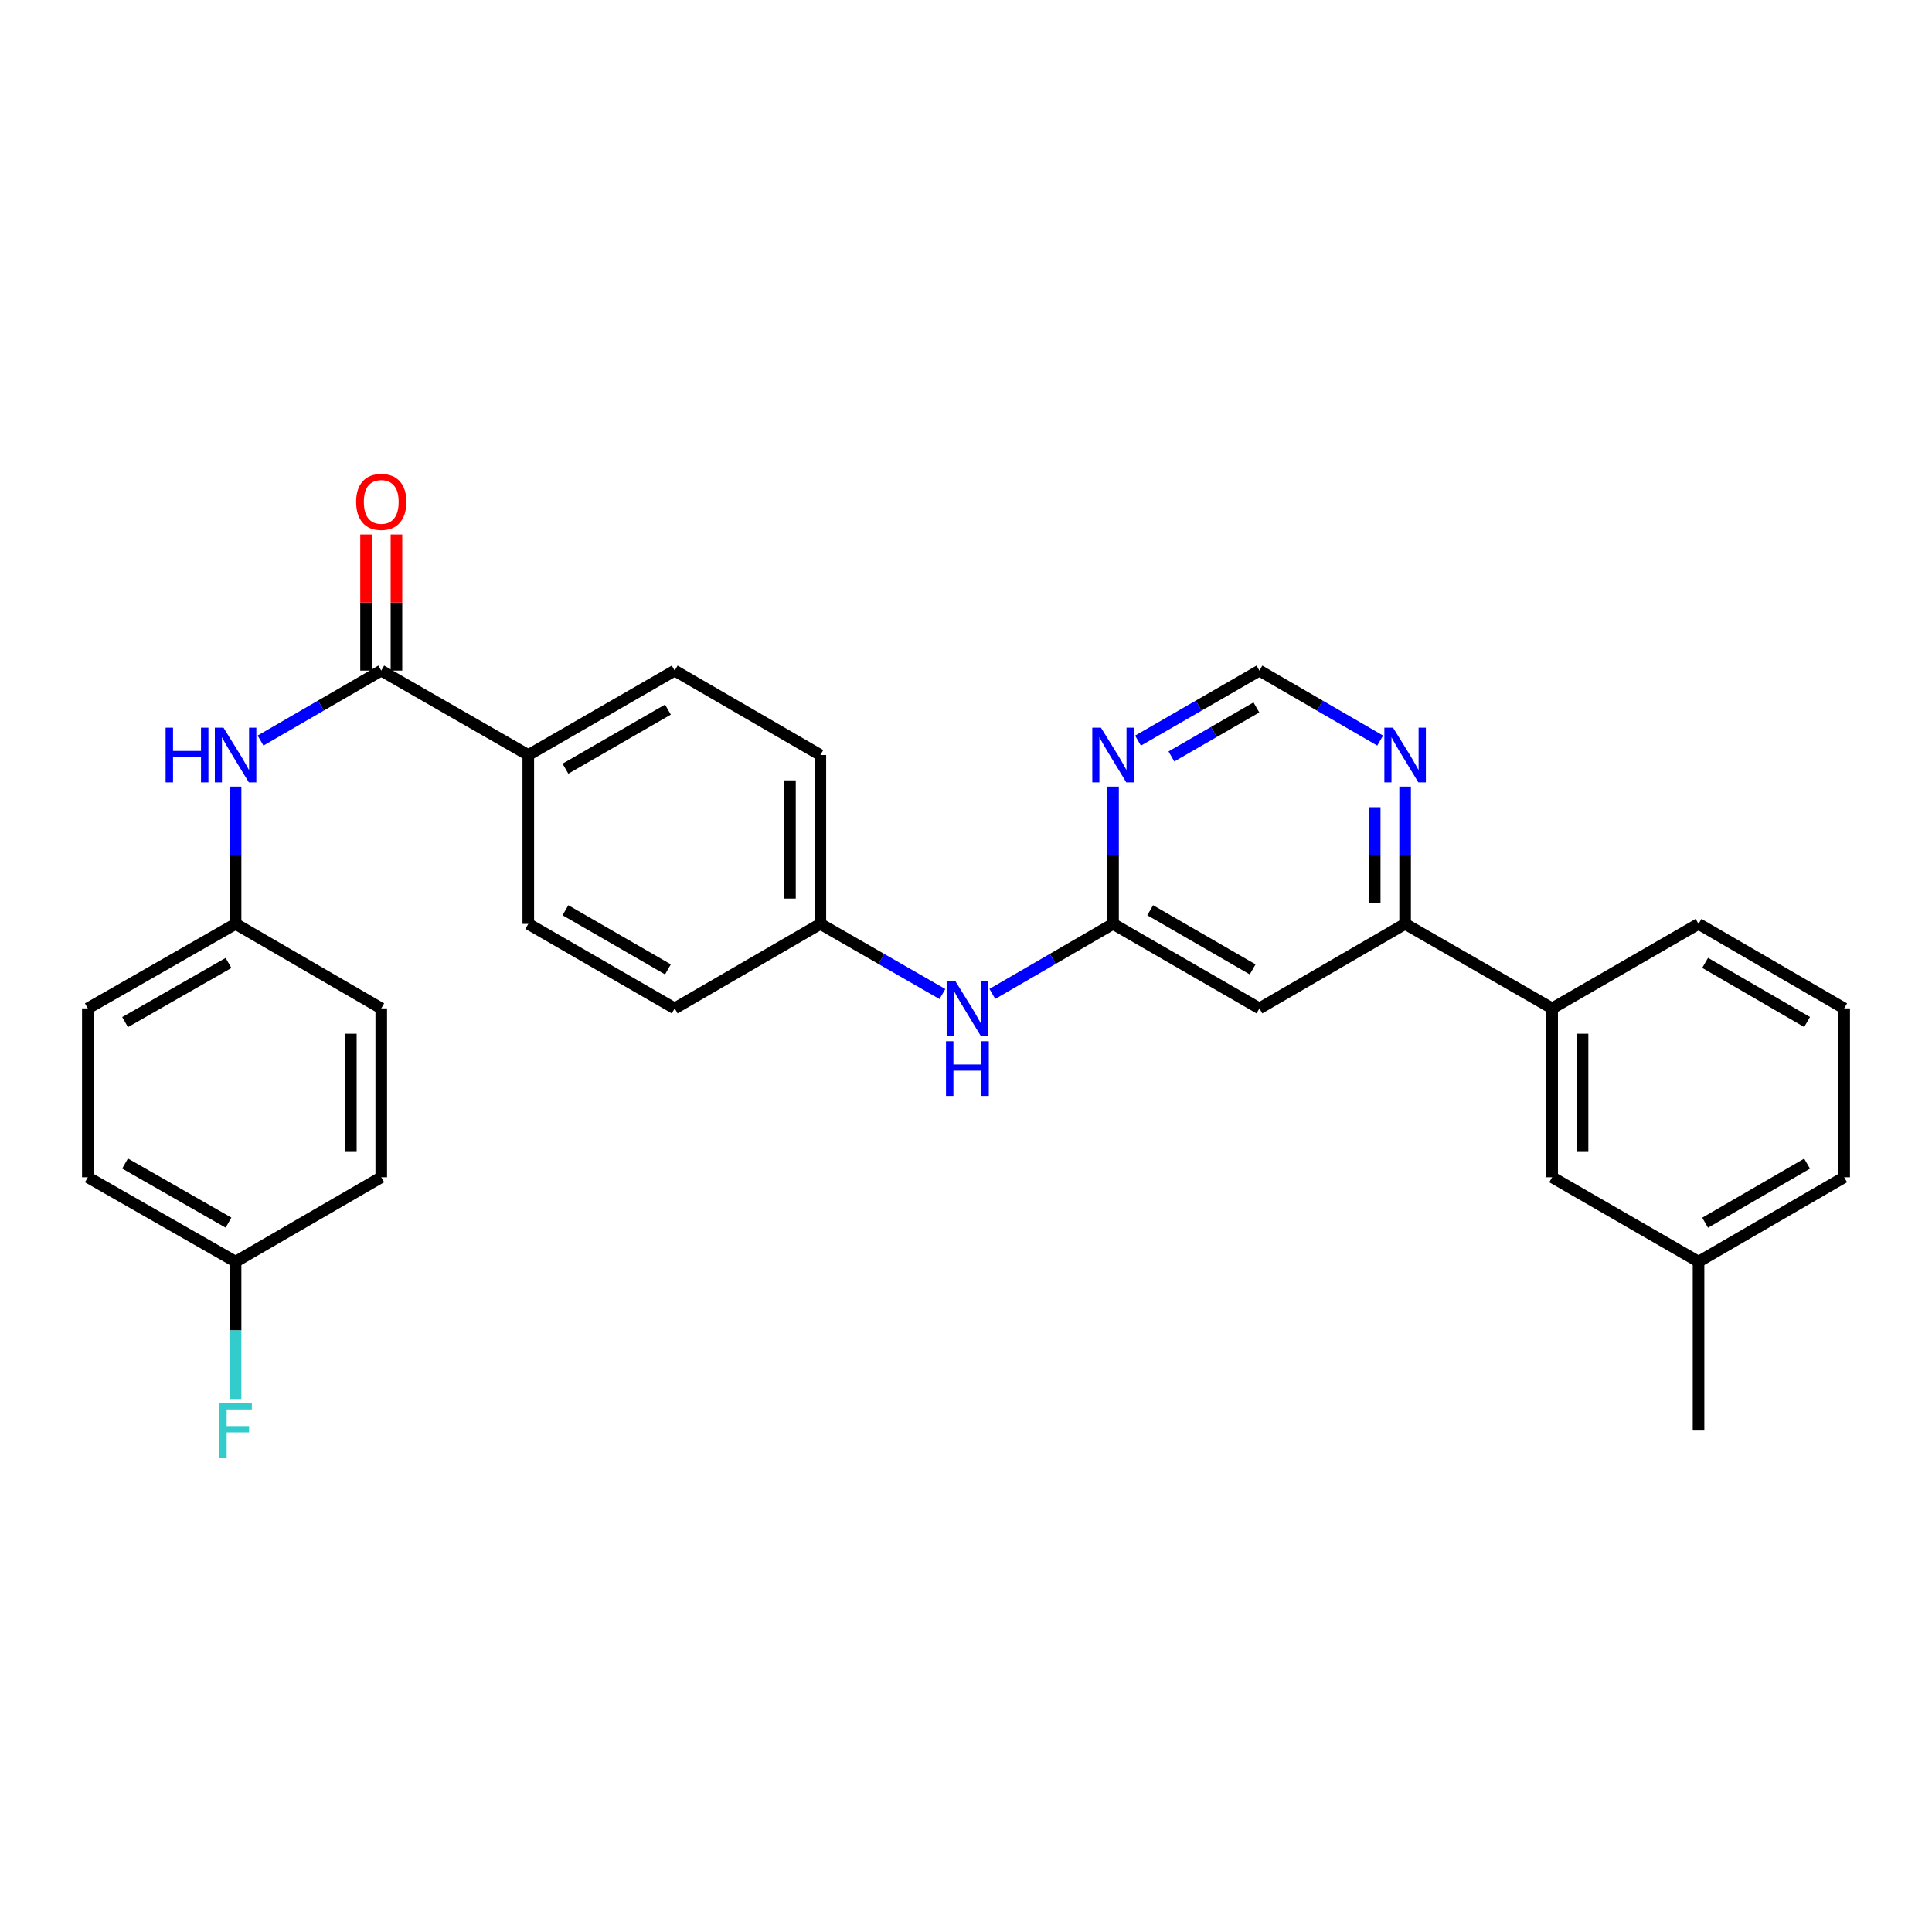<?xml version='1.0' encoding='iso-8859-1'?>
<svg version='1.1' baseProfile='full'
              xmlns='http://www.w3.org/2000/svg'
                      xmlns:rdkit='http://www.rdkit.org/xml'
                      xmlns:xlink='http://www.w3.org/1999/xlink'
                  xml:space='preserve'
width='1000px' height='1000px' viewBox='0 0 1000 1000'>
<!-- END OF HEADER -->
<rect style='opacity:1.0;fill:#FFFFFF;stroke:none' width='1000' height='1000' x='0' y='0'> </rect>
<path class='bond-4' d='M 197.334,347.101 L 166.094,365.207' style='fill:none;fill-rule:evenodd;stroke:#000000;stroke-width:6px;stroke-linecap:butt;stroke-linejoin:miter;stroke-opacity:1' />
<path class='bond-4' d='M 166.094,365.207 L 134.855,383.313' style='fill:none;fill-rule:evenodd;stroke:#0000FF;stroke-width:6px;stroke-linecap:butt;stroke-linejoin:miter;stroke-opacity:1' />
<path class='bond-7' d='M 197.334,347.101 L 273.44,390.801' style='fill:none;fill-rule:evenodd;stroke:#000000;stroke-width:6px;stroke-linecap:butt;stroke-linejoin:miter;stroke-opacity:1' />
<path class='bond-10' d='M 205.202,347.101 L 205.202,311.869' style='fill:none;fill-rule:evenodd;stroke:#000000;stroke-width:6px;stroke-linecap:butt;stroke-linejoin:miter;stroke-opacity:1' />
<path class='bond-10' d='M 205.202,311.869 L 205.202,276.637' style='fill:none;fill-rule:evenodd;stroke:#FF0000;stroke-width:6px;stroke-linecap:butt;stroke-linejoin:miter;stroke-opacity:1' />
<path class='bond-10' d='M 189.466,347.101 L 189.466,311.869' style='fill:none;fill-rule:evenodd;stroke:#000000;stroke-width:6px;stroke-linecap:butt;stroke-linejoin:miter;stroke-opacity:1' />
<path class='bond-10' d='M 189.466,311.869 L 189.466,276.637' style='fill:none;fill-rule:evenodd;stroke:#FF0000;stroke-width:6px;stroke-linecap:butt;stroke-linejoin:miter;stroke-opacity:1' />
<path class='bond-0' d='M 576.106,478.21 L 544.875,496.326' style='fill:none;fill-rule:evenodd;stroke:#000000;stroke-width:6px;stroke-linecap:butt;stroke-linejoin:miter;stroke-opacity:1' />
<path class='bond-0' d='M 544.875,496.326 L 513.644,514.442' style='fill:none;fill-rule:evenodd;stroke:#0000FF;stroke-width:6px;stroke-linecap:butt;stroke-linejoin:miter;stroke-opacity:1' />
<path class='bond-1' d='M 576.106,478.21 L 651.871,521.936' style='fill:none;fill-rule:evenodd;stroke:#000000;stroke-width:6px;stroke-linecap:butt;stroke-linejoin:miter;stroke-opacity:1' />
<path class='bond-1' d='M 595.336,471.14 L 648.371,501.749' style='fill:none;fill-rule:evenodd;stroke:#000000;stroke-width:6px;stroke-linecap:butt;stroke-linejoin:miter;stroke-opacity:1' />
<path class='bond-2' d='M 576.106,478.21 L 576.106,442.678' style='fill:none;fill-rule:evenodd;stroke:#000000;stroke-width:6px;stroke-linecap:butt;stroke-linejoin:miter;stroke-opacity:1' />
<path class='bond-2' d='M 576.106,442.678 L 576.106,407.146' style='fill:none;fill-rule:evenodd;stroke:#0000FF;stroke-width:6px;stroke-linecap:butt;stroke-linejoin:miter;stroke-opacity:1' />
<path class='bond-3' d='M 651.871,521.936 L 727.286,478.21' style='fill:none;fill-rule:evenodd;stroke:#000000;stroke-width:6px;stroke-linecap:butt;stroke-linejoin:miter;stroke-opacity:1' />
<path class='bond-8' d='M 589.032,383.345 L 620.452,365.223' style='fill:none;fill-rule:evenodd;stroke:#0000FF;stroke-width:6px;stroke-linecap:butt;stroke-linejoin:miter;stroke-opacity:1' />
<path class='bond-8' d='M 620.452,365.223 L 651.871,347.101' style='fill:none;fill-rule:evenodd;stroke:#000000;stroke-width:6px;stroke-linecap:butt;stroke-linejoin:miter;stroke-opacity:1' />
<path class='bond-8' d='M 606.32,391.539 L 628.313,378.853' style='fill:none;fill-rule:evenodd;stroke:#0000FF;stroke-width:6px;stroke-linecap:butt;stroke-linejoin:miter;stroke-opacity:1' />
<path class='bond-8' d='M 628.313,378.853 L 650.307,366.168' style='fill:none;fill-rule:evenodd;stroke:#000000;stroke-width:6px;stroke-linecap:butt;stroke-linejoin:miter;stroke-opacity:1' />
<path class='bond-6' d='M 727.286,478.21 L 803.392,521.936' style='fill:none;fill-rule:evenodd;stroke:#000000;stroke-width:6px;stroke-linecap:butt;stroke-linejoin:miter;stroke-opacity:1' />
<path class='bond-31' d='M 727.286,478.21 L 727.286,442.678' style='fill:none;fill-rule:evenodd;stroke:#000000;stroke-width:6px;stroke-linecap:butt;stroke-linejoin:miter;stroke-opacity:1' />
<path class='bond-31' d='M 727.286,442.678 L 727.286,407.146' style='fill:none;fill-rule:evenodd;stroke:#0000FF;stroke-width:6px;stroke-linecap:butt;stroke-linejoin:miter;stroke-opacity:1' />
<path class='bond-31' d='M 711.551,467.55 L 711.551,442.678' style='fill:none;fill-rule:evenodd;stroke:#000000;stroke-width:6px;stroke-linecap:butt;stroke-linejoin:miter;stroke-opacity:1' />
<path class='bond-31' d='M 711.551,442.678 L 711.551,417.805' style='fill:none;fill-rule:evenodd;stroke:#0000FF;stroke-width:6px;stroke-linecap:butt;stroke-linejoin:miter;stroke-opacity:1' />
<path class='bond-14' d='M 121.936,407.146 L 121.936,442.678' style='fill:none;fill-rule:evenodd;stroke:#0000FF;stroke-width:6px;stroke-linecap:butt;stroke-linejoin:miter;stroke-opacity:1' />
<path class='bond-14' d='M 121.936,442.678 L 121.936,478.21' style='fill:none;fill-rule:evenodd;stroke:#000000;stroke-width:6px;stroke-linecap:butt;stroke-linejoin:miter;stroke-opacity:1' />
<path class='bond-5' d='M 714.367,383.315 L 683.119,365.208' style='fill:none;fill-rule:evenodd;stroke:#0000FF;stroke-width:6px;stroke-linecap:butt;stroke-linejoin:miter;stroke-opacity:1' />
<path class='bond-5' d='M 683.119,365.208 L 651.871,347.101' style='fill:none;fill-rule:evenodd;stroke:#000000;stroke-width:6px;stroke-linecap:butt;stroke-linejoin:miter;stroke-opacity:1' />
<path class='bond-11' d='M 803.392,521.936 L 803.392,609.345' style='fill:none;fill-rule:evenodd;stroke:#000000;stroke-width:6px;stroke-linecap:butt;stroke-linejoin:miter;stroke-opacity:1' />
<path class='bond-11' d='M 819.127,535.047 L 819.127,596.233' style='fill:none;fill-rule:evenodd;stroke:#000000;stroke-width:6px;stroke-linecap:butt;stroke-linejoin:miter;stroke-opacity:1' />
<path class='bond-25' d='M 803.392,521.936 L 879.165,478.21' style='fill:none;fill-rule:evenodd;stroke:#000000;stroke-width:6px;stroke-linecap:butt;stroke-linejoin:miter;stroke-opacity:1' />
<path class='bond-12' d='M 273.44,390.801 L 349.222,347.101' style='fill:none;fill-rule:evenodd;stroke:#000000;stroke-width:6px;stroke-linecap:butt;stroke-linejoin:miter;stroke-opacity:1' />
<path class='bond-12' d='M 292.668,397.877 L 345.715,367.287' style='fill:none;fill-rule:evenodd;stroke:#000000;stroke-width:6px;stroke-linecap:butt;stroke-linejoin:miter;stroke-opacity:1' />
<path class='bond-13' d='M 273.44,390.801 L 273.44,478.21' style='fill:none;fill-rule:evenodd;stroke:#000000;stroke-width:6px;stroke-linecap:butt;stroke-linejoin:miter;stroke-opacity:1' />
<path class='bond-9' d='M 487.791,514.505 L 456.206,496.357' style='fill:none;fill-rule:evenodd;stroke:#0000FF;stroke-width:6px;stroke-linecap:butt;stroke-linejoin:miter;stroke-opacity:1' />
<path class='bond-9' d='M 456.206,496.357 L 424.62,478.21' style='fill:none;fill-rule:evenodd;stroke:#000000;stroke-width:6px;stroke-linecap:butt;stroke-linejoin:miter;stroke-opacity:1' />
<path class='bond-17' d='M 803.392,609.345 L 879.165,653.045' style='fill:none;fill-rule:evenodd;stroke:#000000;stroke-width:6px;stroke-linecap:butt;stroke-linejoin:miter;stroke-opacity:1' />
<path class='bond-19' d='M 349.222,347.101 L 424.62,390.801' style='fill:none;fill-rule:evenodd;stroke:#000000;stroke-width:6px;stroke-linecap:butt;stroke-linejoin:miter;stroke-opacity:1' />
<path class='bond-18' d='M 273.44,478.21 L 349.222,521.936' style='fill:none;fill-rule:evenodd;stroke:#000000;stroke-width:6px;stroke-linecap:butt;stroke-linejoin:miter;stroke-opacity:1' />
<path class='bond-18' d='M 292.671,471.139 L 345.719,501.748' style='fill:none;fill-rule:evenodd;stroke:#000000;stroke-width:6px;stroke-linecap:butt;stroke-linejoin:miter;stroke-opacity:1' />
<path class='bond-21' d='M 121.936,478.21 L 197.334,521.936' style='fill:none;fill-rule:evenodd;stroke:#000000;stroke-width:6px;stroke-linecap:butt;stroke-linejoin:miter;stroke-opacity:1' />
<path class='bond-22' d='M 121.936,478.21 L 45.455,521.936' style='fill:none;fill-rule:evenodd;stroke:#000000;stroke-width:6px;stroke-linecap:butt;stroke-linejoin:miter;stroke-opacity:1' />
<path class='bond-22' d='M 118.274,498.429 L 64.737,529.037' style='fill:none;fill-rule:evenodd;stroke:#000000;stroke-width:6px;stroke-linecap:butt;stroke-linejoin:miter;stroke-opacity:1' />
<path class='bond-15' d='M 424.62,478.21 L 349.222,521.936' style='fill:none;fill-rule:evenodd;stroke:#000000;stroke-width:6px;stroke-linecap:butt;stroke-linejoin:miter;stroke-opacity:1' />
<path class='bond-29' d='M 424.62,478.21 L 424.62,390.801' style='fill:none;fill-rule:evenodd;stroke:#000000;stroke-width:6px;stroke-linecap:butt;stroke-linejoin:miter;stroke-opacity:1' />
<path class='bond-29' d='M 408.885,465.098 L 408.885,403.912' style='fill:none;fill-rule:evenodd;stroke:#000000;stroke-width:6px;stroke-linecap:butt;stroke-linejoin:miter;stroke-opacity:1' />
<path class='bond-16' d='M 121.936,653.045 L 45.455,609.345' style='fill:none;fill-rule:evenodd;stroke:#000000;stroke-width:6px;stroke-linecap:butt;stroke-linejoin:miter;stroke-opacity:1' />
<path class='bond-16' d='M 118.27,632.828 L 64.733,602.238' style='fill:none;fill-rule:evenodd;stroke:#000000;stroke-width:6px;stroke-linecap:butt;stroke-linejoin:miter;stroke-opacity:1' />
<path class='bond-20' d='M 121.936,653.045 L 121.936,688.577' style='fill:none;fill-rule:evenodd;stroke:#000000;stroke-width:6px;stroke-linecap:butt;stroke-linejoin:miter;stroke-opacity:1' />
<path class='bond-20' d='M 121.936,688.577 L 121.936,724.109' style='fill:none;fill-rule:evenodd;stroke:#33CCCC;stroke-width:6px;stroke-linecap:butt;stroke-linejoin:miter;stroke-opacity:1' />
<path class='bond-30' d='M 121.936,653.045 L 197.334,609.345' style='fill:none;fill-rule:evenodd;stroke:#000000;stroke-width:6px;stroke-linecap:butt;stroke-linejoin:miter;stroke-opacity:1' />
<path class='bond-28' d='M 879.165,653.045 L 879.165,740.454' style='fill:none;fill-rule:evenodd;stroke:#000000;stroke-width:6px;stroke-linecap:butt;stroke-linejoin:miter;stroke-opacity:1' />
<path class='bond-32' d='M 879.165,653.045 L 954.545,609.345' style='fill:none;fill-rule:evenodd;stroke:#000000;stroke-width:6px;stroke-linecap:butt;stroke-linejoin:miter;stroke-opacity:1' />
<path class='bond-32' d='M 882.58,632.877 L 935.347,602.287' style='fill:none;fill-rule:evenodd;stroke:#000000;stroke-width:6px;stroke-linecap:butt;stroke-linejoin:miter;stroke-opacity:1' />
<path class='bond-23' d='M 197.334,521.936 L 197.334,609.345' style='fill:none;fill-rule:evenodd;stroke:#000000;stroke-width:6px;stroke-linecap:butt;stroke-linejoin:miter;stroke-opacity:1' />
<path class='bond-23' d='M 181.599,535.047 L 181.599,596.233' style='fill:none;fill-rule:evenodd;stroke:#000000;stroke-width:6px;stroke-linecap:butt;stroke-linejoin:miter;stroke-opacity:1' />
<path class='bond-24' d='M 45.455,521.936 L 45.455,609.345' style='fill:none;fill-rule:evenodd;stroke:#000000;stroke-width:6px;stroke-linecap:butt;stroke-linejoin:miter;stroke-opacity:1' />
<path class='bond-26' d='M 879.165,478.21 L 954.545,521.936' style='fill:none;fill-rule:evenodd;stroke:#000000;stroke-width:6px;stroke-linecap:butt;stroke-linejoin:miter;stroke-opacity:1' />
<path class='bond-26' d='M 882.577,498.379 L 935.343,528.988' style='fill:none;fill-rule:evenodd;stroke:#000000;stroke-width:6px;stroke-linecap:butt;stroke-linejoin:miter;stroke-opacity:1' />
<path class='bond-27' d='M 954.545,521.936 L 954.545,609.345' style='fill:none;fill-rule:evenodd;stroke:#000000;stroke-width:6px;stroke-linecap:butt;stroke-linejoin:miter;stroke-opacity:1' />
<path  class='atom-3' d='M 569.846 376.641
L 579.126 391.641
Q 580.046 393.121, 581.526 395.801
Q 583.006 398.481, 583.086 398.641
L 583.086 376.641
L 586.846 376.641
L 586.846 404.961
L 582.966 404.961
L 573.006 388.561
Q 571.846 386.641, 570.606 384.441
Q 569.406 382.241, 569.046 381.561
L 569.046 404.961
L 565.366 404.961
L 565.366 376.641
L 569.846 376.641
' fill='#0000FF'/>
<path  class='atom-5' d='M 85.716 376.641
L 89.556 376.641
L 89.556 388.681
L 104.036 388.681
L 104.036 376.641
L 107.876 376.641
L 107.876 404.961
L 104.036 404.961
L 104.036 391.881
L 89.556 391.881
L 89.556 404.961
L 85.716 404.961
L 85.716 376.641
' fill='#0000FF'/>
<path  class='atom-5' d='M 115.676 376.641
L 124.956 391.641
Q 125.876 393.121, 127.356 395.801
Q 128.836 398.481, 128.916 398.641
L 128.916 376.641
L 132.676 376.641
L 132.676 404.961
L 128.796 404.961
L 118.836 388.561
Q 117.676 386.641, 116.436 384.441
Q 115.236 382.241, 114.876 381.561
L 114.876 404.961
L 111.196 404.961
L 111.196 376.641
L 115.676 376.641
' fill='#0000FF'/>
<path  class='atom-6' d='M 721.026 376.641
L 730.306 391.641
Q 731.226 393.121, 732.706 395.801
Q 734.186 398.481, 734.266 398.641
L 734.266 376.641
L 738.026 376.641
L 738.026 404.961
L 734.146 404.961
L 724.186 388.561
Q 723.026 386.641, 721.786 384.441
Q 720.586 382.241, 720.226 381.561
L 720.226 404.961
L 716.546 404.961
L 716.546 376.641
L 721.026 376.641
' fill='#0000FF'/>
<path  class='atom-10' d='M 494.466 507.776
L 503.746 522.776
Q 504.666 524.256, 506.146 526.936
Q 507.626 529.616, 507.706 529.776
L 507.706 507.776
L 511.466 507.776
L 511.466 536.096
L 507.586 536.096
L 497.626 519.696
Q 496.466 517.776, 495.226 515.576
Q 494.026 513.376, 493.666 512.696
L 493.666 536.096
L 489.986 536.096
L 489.986 507.776
L 494.466 507.776
' fill='#0000FF'/>
<path  class='atom-10' d='M 489.646 538.928
L 493.486 538.928
L 493.486 550.968
L 507.966 550.968
L 507.966 538.928
L 511.806 538.928
L 511.806 567.248
L 507.966 567.248
L 507.966 554.168
L 493.486 554.168
L 493.486 567.248
L 489.646 567.248
L 489.646 538.928
' fill='#0000FF'/>
<path  class='atom-11' d='M 184.334 259.772
Q 184.334 252.972, 187.694 249.172
Q 191.054 245.372, 197.334 245.372
Q 203.614 245.372, 206.974 249.172
Q 210.334 252.972, 210.334 259.772
Q 210.334 266.652, 206.934 270.572
Q 203.534 274.452, 197.334 274.452
Q 191.094 274.452, 187.694 270.572
Q 184.334 266.692, 184.334 259.772
M 197.334 271.252
Q 201.654 271.252, 203.974 268.372
Q 206.334 265.452, 206.334 259.772
Q 206.334 254.212, 203.974 251.412
Q 201.654 248.572, 197.334 248.572
Q 193.014 248.572, 190.654 251.372
Q 188.334 254.172, 188.334 259.772
Q 188.334 265.492, 190.654 268.372
Q 193.014 271.252, 197.334 271.252
' fill='#FF0000'/>
<path  class='atom-21' d='M 113.516 726.294
L 130.356 726.294
L 130.356 729.534
L 117.316 729.534
L 117.316 738.134
L 128.916 738.134
L 128.916 741.414
L 117.316 741.414
L 117.316 754.614
L 113.516 754.614
L 113.516 726.294
' fill='#33CCCC'/>
</svg>
